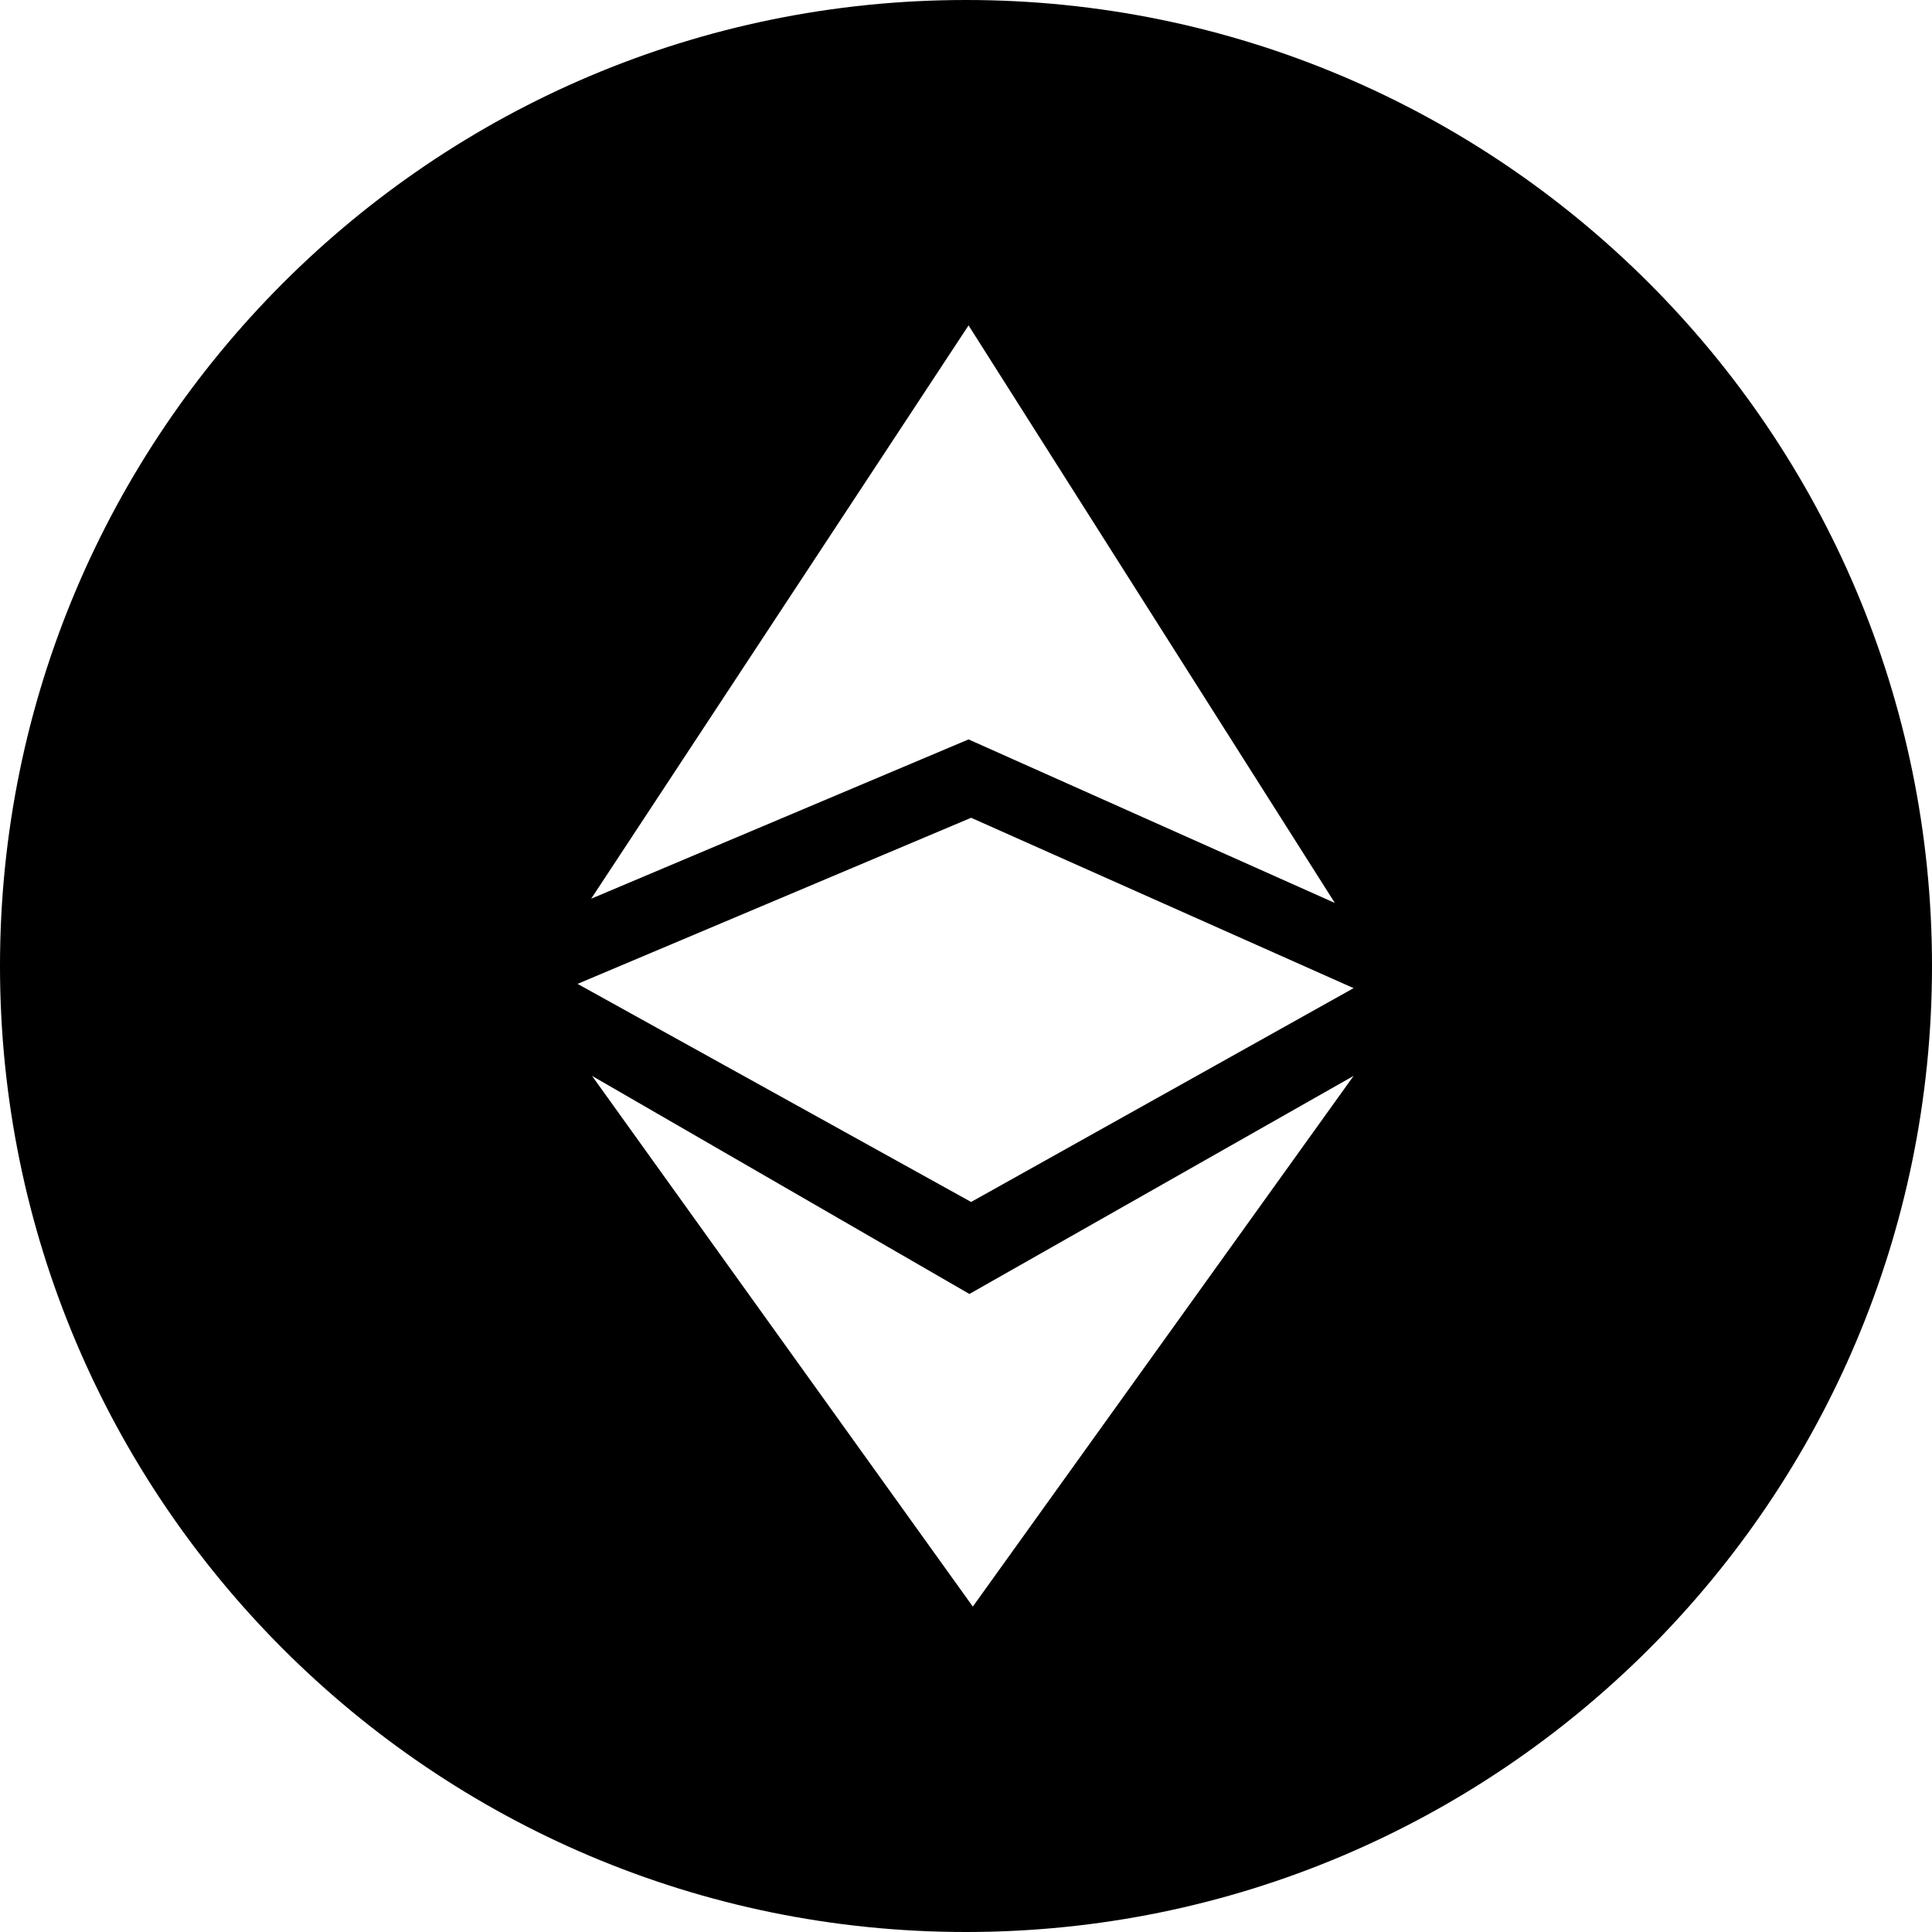 <svg height="226.8" viewBox="0 0 226.8 226.8" width="226.8" xmlns="http://www.w3.org/2000/svg"><path d="m113.4 0c-62.6 0-113.4 50.8-113.4 113.4s50.8 113.4 113.4 113.4 113.4-50.8 113.4-113.4-50.8-113.4-113.4-113.4zm.3 38.2 43 67.8-43-19.2-44.3 18.7zm.3 57.8 44.9 20-44.9 25.1-46.2-25.6zm.2 92.6-44.7-62.3 44.3 25.6 45.1-25.6z"/></svg>